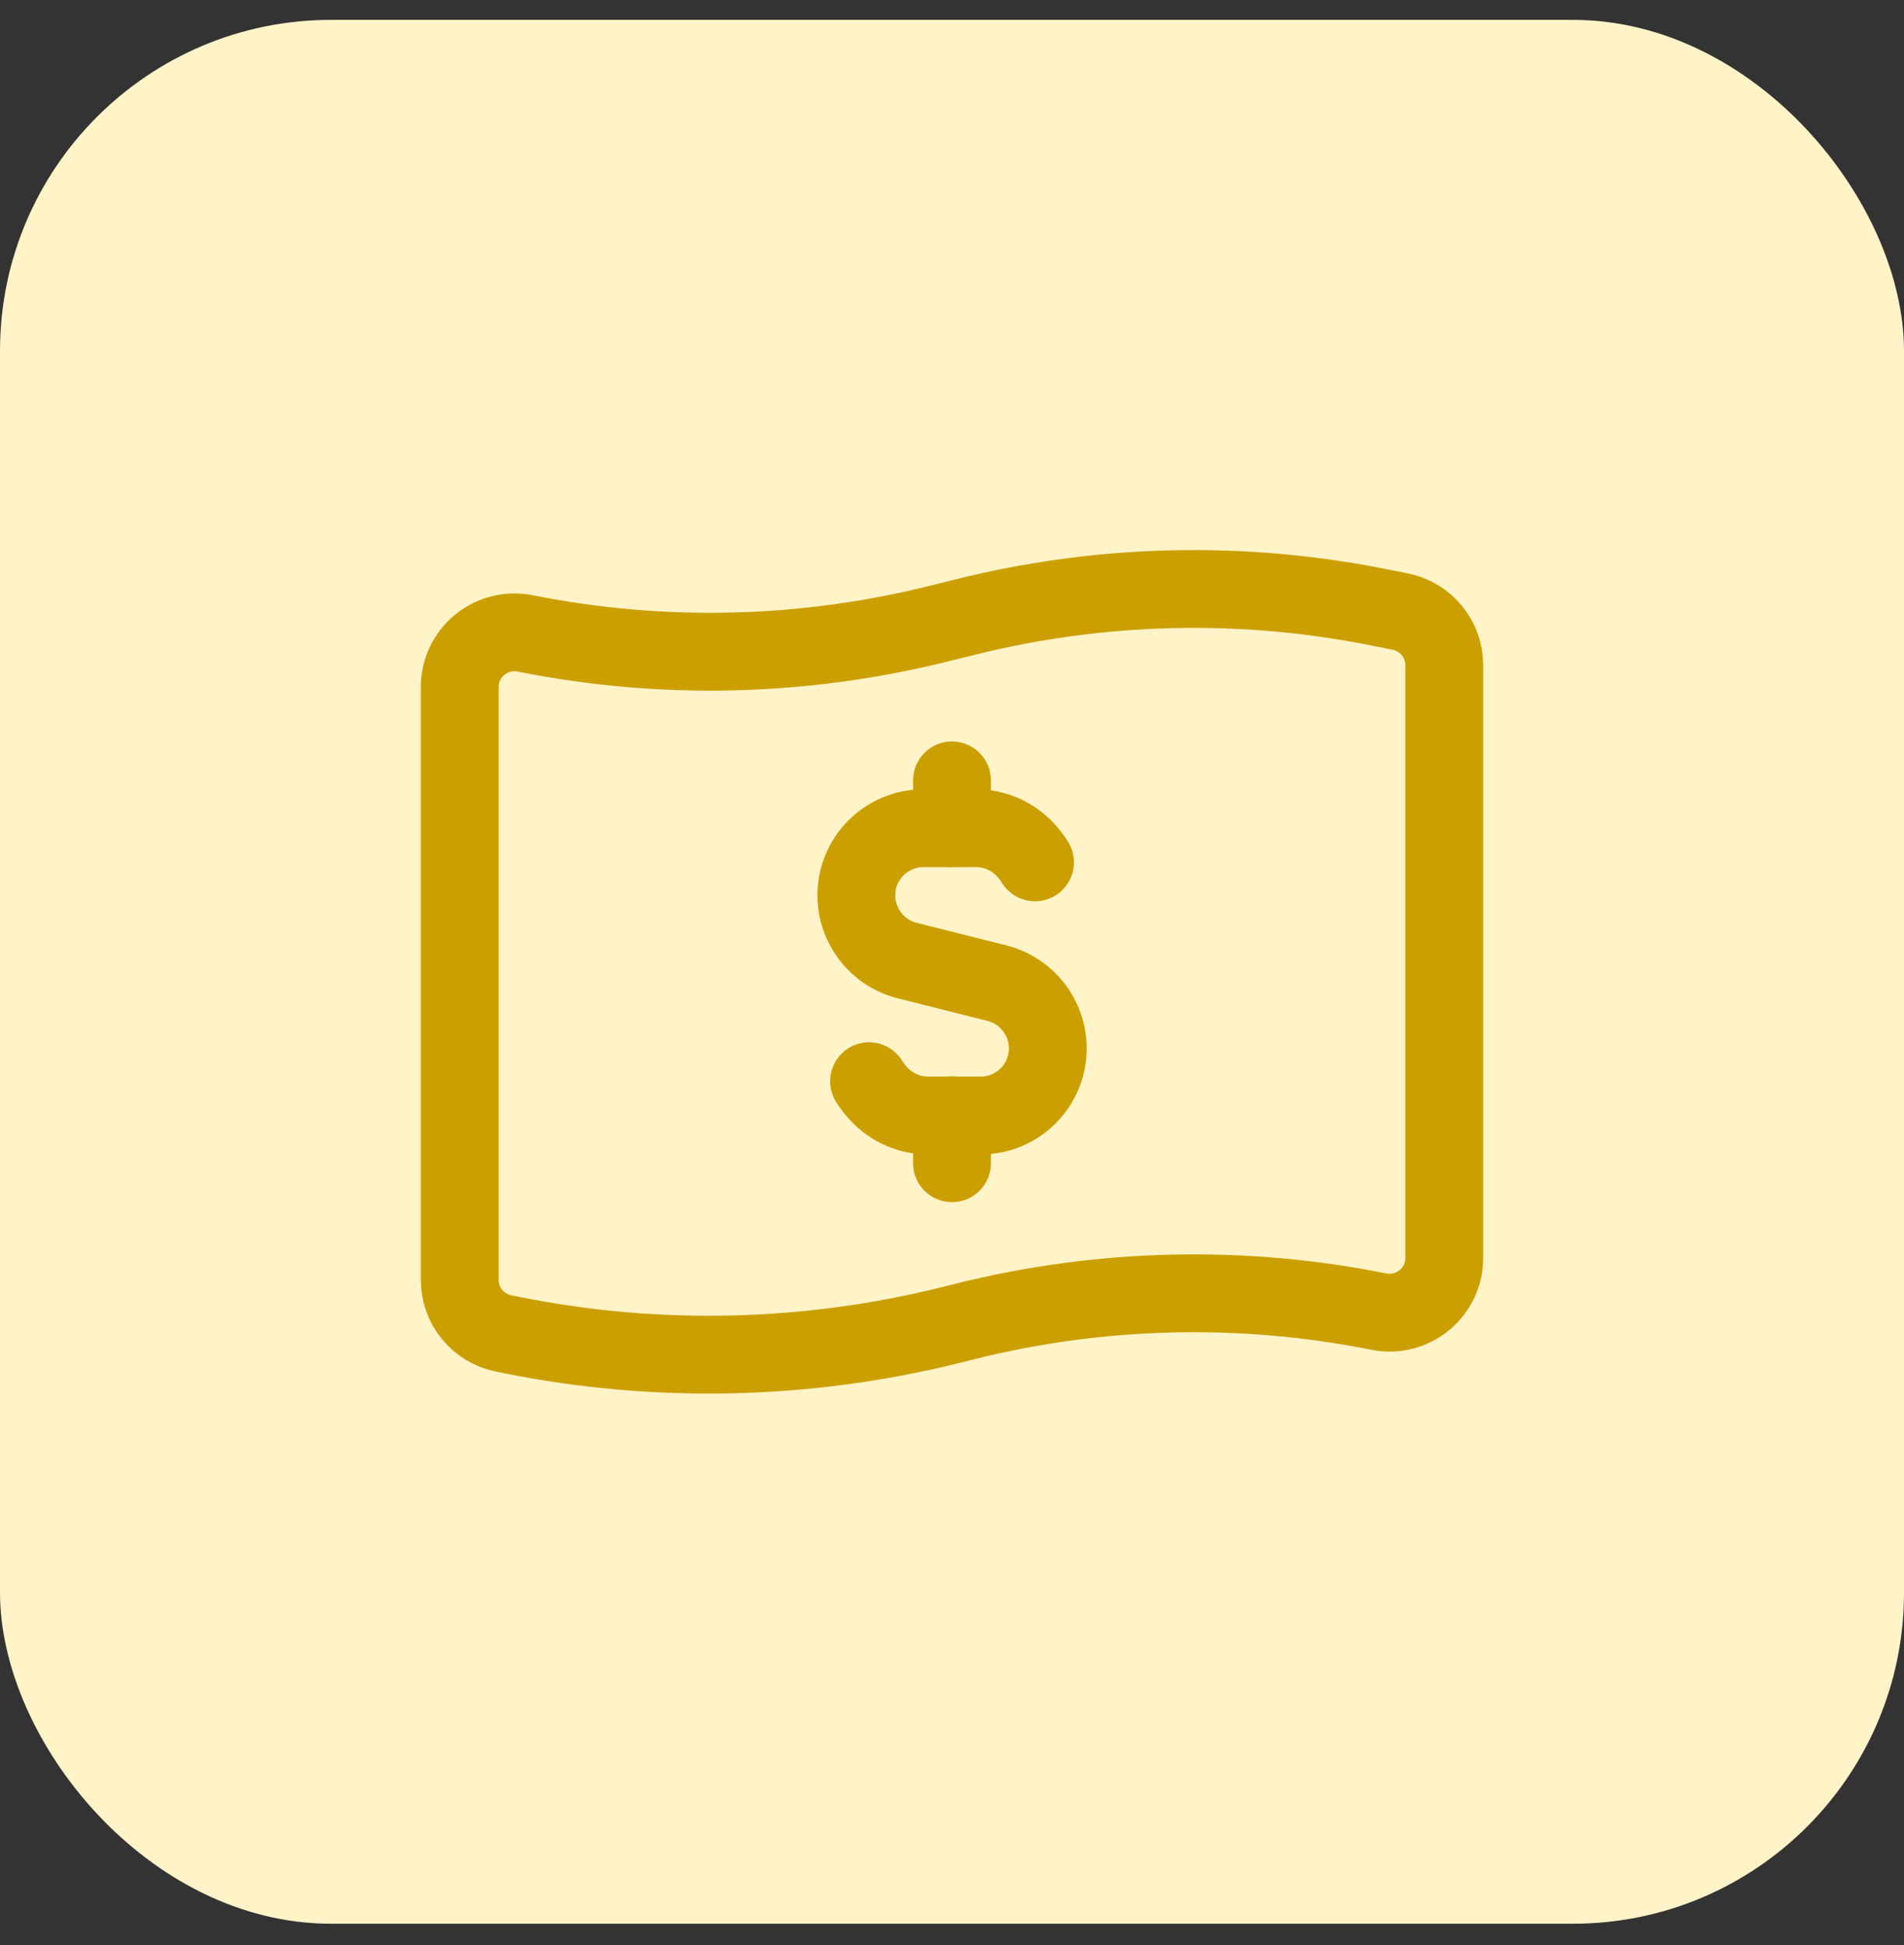 <svg width="46" height="47" viewBox="0 0 46 47" fill="none" xmlns="http://www.w3.org/2000/svg">
<rect x="0" y="0" width="46" height="47" fill="#333333" stroke="none"/>
<rect y="0.48" width="46" height="46" rx="8" fill="#FFF3C7"/>
<path d="M23 20.011V18.855" stroke="#CC9F00" stroke-width="1.88" stroke-linecap="round" stroke-linejoin="round"/>
<path d="M23 26.949V28.105" stroke="#CC9F00" stroke-width="1.88" stroke-linecap="round" stroke-linejoin="round"/>
<path d="M20.996 26.123C21.296 26.613 21.807 26.953 22.424 26.953H23.003H23.692C24.589 26.953 25.314 26.226 25.314 25.33C25.314 24.585 24.807 23.936 24.085 23.754L21.918 23.209C21.198 23.028 20.689 22.378 20.689 21.633C20.689 20.735 21.416 20.01 22.312 20.01H23.001H23.579C24.197 20.01 24.706 20.347 25.006 20.836" stroke="#CC9F00" stroke-width="1.88" stroke-linecap="round" stroke-linejoin="round"/>
<path fill-rule="evenodd" clip-rule="evenodd" d="M33.312 31.69V31.69C30.002 31.028 26.588 31.11 23.313 31.928L23 32.007C19.52 32.877 15.89 32.964 12.372 32.259L12.17 32.218C11.551 32.096 11.107 31.552 11.107 30.923V16.601C11.107 15.767 11.87 15.142 12.688 15.304V15.304C15.998 15.966 19.413 15.884 22.687 15.066L23.312 14.911C26.586 14.093 30.002 14.011 33.311 14.673L33.829 14.776C34.449 14.9 34.893 15.442 34.893 16.072V30.395C34.893 31.229 34.13 31.854 33.312 31.69V31.69Z" stroke="#CC9F00" stroke-width="1.88" stroke-linecap="round" stroke-linejoin="round"/>
</svg>
